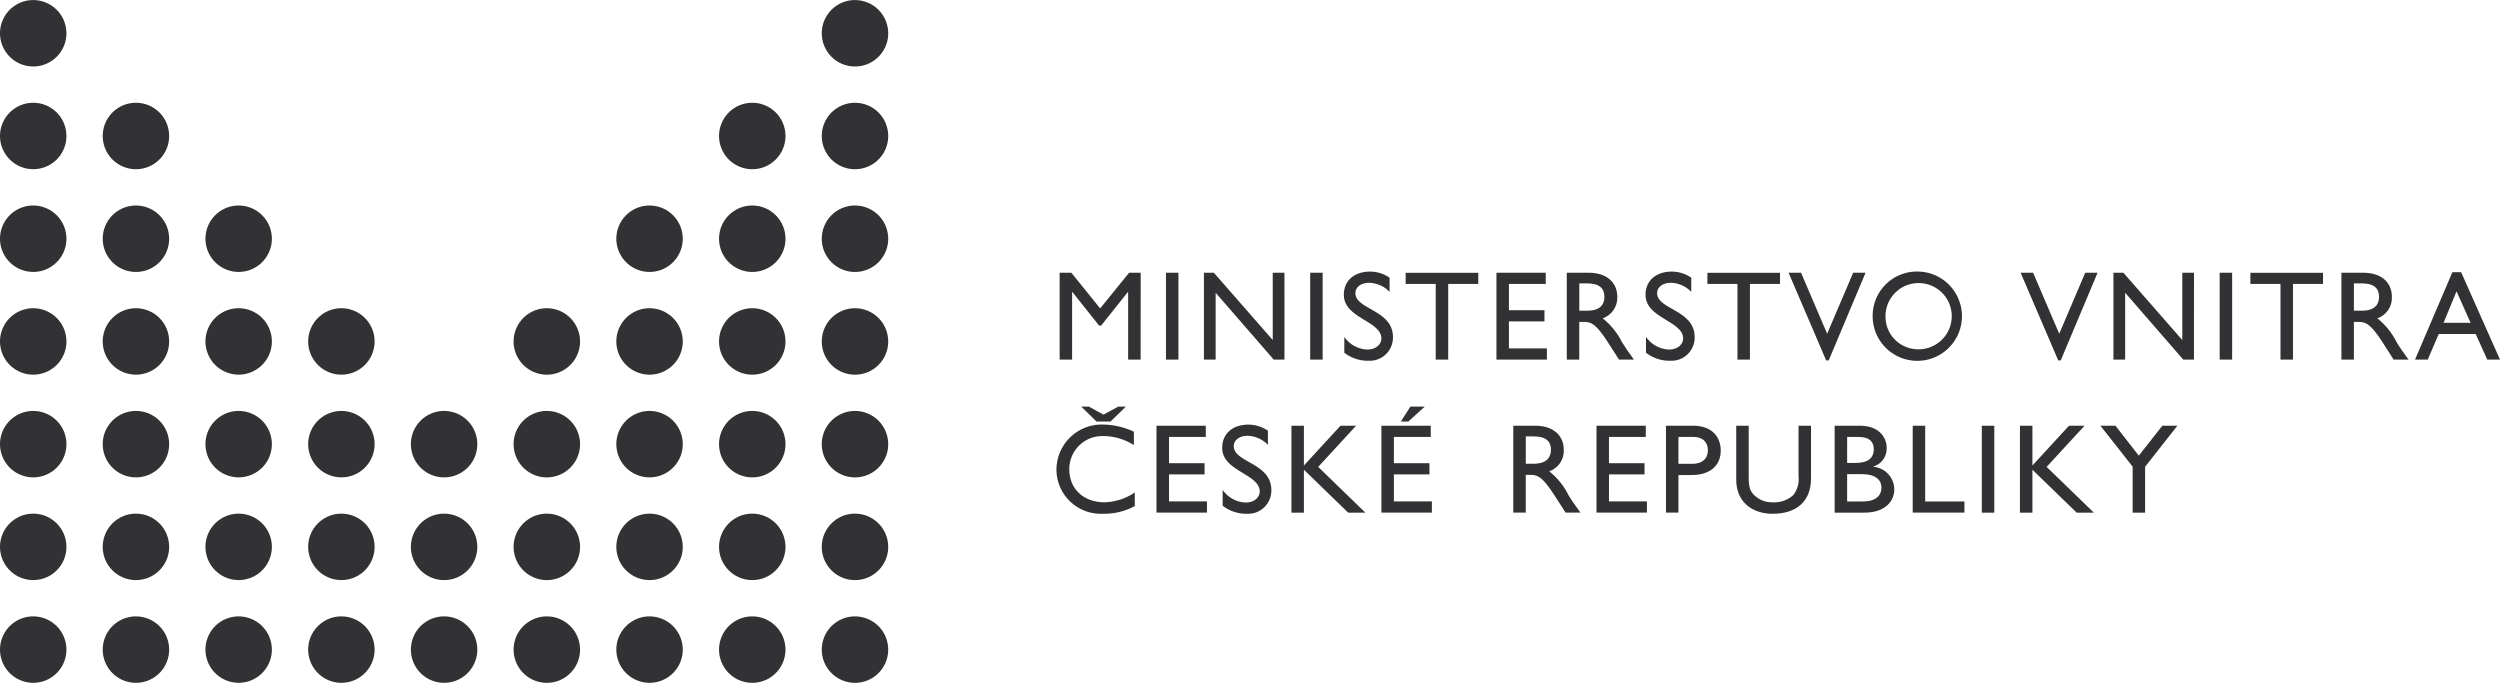 <svg width="128" height="35" viewBox="0 0 128 35" fill="none" xmlns="http://www.w3.org/2000/svg">
<path d="M58.4 18.413H57.761V14.949H57.749L56.378 16.67H56.274L54.905 14.949H54.892V18.413H54.253V13.964H54.853L56.329 15.79L57.81 13.964H58.403L58.4 18.413ZM60.336 18.413H59.697V13.964H60.336V18.413ZM65.765 18.413H65.216L62.241 14.988V18.413H61.641V13.964H62.15L65.164 17.409V13.964H65.764L65.765 18.413ZM67.72 18.413H67.081V13.964H67.72V18.413ZM71.146 14.942C70.873 14.656 70.497 14.489 70.102 14.478C69.689 14.478 69.395 14.694 69.395 15.007C69.395 15.861 71.321 15.848 71.321 17.265C71.323 17.427 71.292 17.588 71.23 17.738C71.168 17.888 71.076 18.024 70.959 18.137C70.843 18.25 70.704 18.338 70.552 18.395C70.4 18.453 70.238 18.479 70.076 18.471C69.626 18.482 69.185 18.337 68.829 18.061V17.252C68.961 17.443 69.136 17.601 69.34 17.713C69.544 17.825 69.771 17.888 70.004 17.898C70.5 17.898 70.728 17.584 70.728 17.337C70.728 16.417 68.804 16.312 68.804 15.091C68.804 14.367 69.339 13.904 70.155 13.904C70.51 13.907 70.855 14.017 71.147 14.218L71.146 14.942ZM75.688 14.537H74.148V18.413H73.509V14.537H71.969V13.966H75.688V14.537ZM79.142 14.537H77.257V15.883H79.077V16.454H77.257V17.838H79.201V18.412H76.618V13.964H79.142V14.537ZM81.344 13.964C82.244 13.964 82.806 14.438 82.806 15.209C82.814 15.446 82.746 15.68 82.612 15.876C82.478 16.072 82.284 16.221 82.06 16.299C82.478 16.633 82.817 17.053 83.054 17.532C83.242 17.839 83.353 17.989 83.659 18.413H82.895L82.308 17.499C81.721 16.586 81.453 16.482 81.127 16.482H80.858V18.413H80.219V13.964H81.344ZM80.861 15.907H81.271C81.956 15.907 82.153 15.555 82.146 15.183C82.14 14.766 81.891 14.51 81.271 14.51H80.861V15.907ZM86.592 14.942C86.319 14.655 85.943 14.489 85.548 14.478C85.136 14.478 84.844 14.694 84.844 15.007C84.844 15.861 86.768 15.848 86.768 17.265C86.771 17.427 86.74 17.589 86.678 17.739C86.615 17.889 86.523 18.025 86.406 18.138C86.289 18.251 86.15 18.339 85.998 18.396C85.846 18.453 85.684 18.479 85.521 18.471C85.071 18.481 84.631 18.337 84.275 18.061V17.252C84.408 17.443 84.583 17.601 84.788 17.713C84.992 17.825 85.219 17.888 85.452 17.898C85.948 17.898 86.177 17.584 86.177 17.337C86.177 16.417 84.251 16.312 84.251 15.091C84.251 14.367 84.787 13.904 85.603 13.904C85.957 13.907 86.302 14.017 86.594 14.218L86.592 14.942ZM91.136 14.537H89.597V18.413H88.958V14.537H87.418V13.966H91.137L91.136 14.537ZM93.63 18.452H93.499L91.575 13.964H92.214L93.55 17.088L94.882 13.964H95.516L93.63 18.452ZM98.266 13.904C98.714 13.923 99.146 14.074 99.509 14.337C99.871 14.601 100.149 14.964 100.306 15.384C100.464 15.803 100.495 16.26 100.395 16.697C100.296 17.134 100.07 17.532 99.746 17.841C99.422 18.151 99.015 18.359 98.574 18.439C98.133 18.519 97.678 18.467 97.266 18.291C96.854 18.115 96.503 17.822 96.256 17.448C96.01 17.074 95.878 16.635 95.879 16.187C95.876 15.878 95.937 15.571 96.057 15.286C96.177 15.001 96.355 14.743 96.579 14.529C96.802 14.315 97.068 14.149 97.358 14.042C97.648 13.934 97.957 13.887 98.266 13.904ZM98.266 17.884C98.6 17.878 98.925 17.773 99.2 17.582C99.474 17.392 99.686 17.125 99.81 16.815C99.933 16.504 99.962 16.164 99.893 15.837C99.824 15.511 99.66 15.211 99.421 14.977C99.183 14.743 98.88 14.585 98.552 14.522C98.224 14.459 97.885 14.495 97.577 14.624C97.269 14.753 97.006 14.97 96.821 15.249C96.636 15.527 96.537 15.853 96.537 16.187C96.533 16.414 96.575 16.639 96.661 16.849C96.747 17.058 96.875 17.248 97.037 17.407C97.199 17.566 97.391 17.69 97.603 17.771C97.814 17.853 98.04 17.891 98.266 17.883V17.884ZM105.51 18.452H105.381L103.456 13.964H104.095L105.432 17.088L106.764 13.964H107.396L105.51 18.452ZM112.331 18.413H111.784L108.808 14.988V18.413H108.208V13.964H108.718L111.733 17.409V13.964H112.333L112.331 18.413ZM114.286 18.413H113.647V13.964H114.286V18.413ZM118.938 14.537H117.4V18.413H116.761V14.537H115.22V13.966H118.939L118.938 14.537ZM121.004 13.964C121.904 13.964 122.465 14.438 122.465 15.209C122.474 15.446 122.406 15.68 122.273 15.876C122.139 16.072 121.946 16.221 121.722 16.299C122.139 16.633 122.477 17.053 122.713 17.532C122.901 17.839 123.013 17.989 123.32 18.413H122.556L121.969 17.499C121.382 16.586 121.114 16.482 120.788 16.482H120.519V18.413H119.88V13.964H121.004ZM120.52 15.907H120.932C121.617 15.907 121.813 15.555 121.807 15.183C121.801 14.766 121.553 14.51 120.932 14.51H120.52V15.907ZM128 18.413H127.349L126.755 17.101H124.862L124.301 18.413H123.649L125.561 13.937H126.01L128 18.413ZM125.11 16.529H126.494L125.775 14.915L125.11 16.529ZM58.054 22.789C57.596 22.495 57.066 22.335 56.522 22.326C56.292 22.314 56.062 22.35 55.846 22.431C55.63 22.512 55.433 22.636 55.267 22.795C55.101 22.954 54.969 23.146 54.879 23.358C54.79 23.57 54.744 23.799 54.746 24.029C54.746 25.027 55.477 25.718 56.547 25.718C57.103 25.702 57.642 25.528 58.101 25.215V25.913C57.606 26.18 57.051 26.314 56.489 26.305C56.185 26.322 55.88 26.277 55.593 26.174C55.306 26.071 55.042 25.911 54.818 25.704C54.594 25.497 54.414 25.247 54.289 24.968C54.164 24.69 54.096 24.39 54.089 24.085C54.084 23.767 54.145 23.453 54.267 23.16C54.389 22.866 54.571 22.602 54.8 22.382C55.028 22.162 55.3 21.991 55.597 21.88C55.895 21.769 56.212 21.72 56.529 21.737C57.057 21.753 57.577 21.877 58.055 22.102L58.054 22.789ZM56.144 21.583L55.361 20.819H55.752L56.501 21.23L57.253 20.819H57.643L56.86 21.583H56.144ZM61.737 22.371H59.854V23.716H61.674V24.288H59.854V25.673H61.797V26.245H59.211V21.797H61.736L61.737 22.371ZM64.917 22.776C64.644 22.489 64.269 22.323 63.874 22.311C63.464 22.311 63.168 22.527 63.168 22.841C63.168 23.695 65.094 23.682 65.094 25.099C65.096 25.261 65.065 25.423 65.003 25.573C64.941 25.723 64.848 25.859 64.731 25.972C64.615 26.085 64.476 26.173 64.323 26.231C64.171 26.288 64.009 26.314 63.846 26.306C63.396 26.316 62.956 26.171 62.6 25.894V25.085C62.732 25.276 62.907 25.434 63.111 25.546C63.315 25.659 63.542 25.722 63.774 25.731C64.271 25.731 64.499 25.418 64.499 25.17C64.499 24.25 62.575 24.146 62.575 22.926C62.575 22.202 63.11 21.739 63.925 21.739C64.279 21.742 64.625 21.851 64.917 22.052V22.776ZM69.906 26.247H69.025L66.76 24.049V26.247H66.121V21.797H66.76V23.834L68.633 21.797H69.431L67.492 23.905L69.906 26.247ZM73.254 22.371H71.367V23.716H73.188V24.288H71.367V25.673H73.312V26.245H70.728V21.797H73.254V22.371ZM72.948 20.819L72.107 21.582H71.722L72.211 20.819H72.948ZM78.605 21.797C79.505 21.797 80.067 22.274 80.067 23.042C80.075 23.279 80.008 23.513 79.874 23.709C79.74 23.905 79.547 24.053 79.323 24.131C79.74 24.465 80.079 24.886 80.315 25.365C80.503 25.673 80.614 25.822 80.921 26.245H80.158L79.569 25.332C78.982 24.419 78.716 24.314 78.388 24.314H78.119V26.245H77.48V21.797H78.605ZM78.121 23.742H78.534C79.217 23.742 79.414 23.388 79.409 23.017C79.402 22.599 79.154 22.345 78.534 22.345H78.121V23.742ZM84.264 22.371H82.379V23.716H84.2V24.288H82.38V25.673H84.324V26.245H81.741V21.797H84.266L84.264 22.371ZM86.687 21.797C87.659 21.797 88.102 22.371 88.102 23.075C88.102 23.773 87.633 24.322 86.603 24.322H85.936V26.246H85.297V21.797H86.687ZM85.936 23.748H86.66C87.138 23.748 87.444 23.494 87.444 23.05C87.444 22.724 87.267 22.371 86.687 22.371H85.936V23.748ZM92.724 24.498C92.724 25.588 92.072 26.306 90.748 26.306C89.806 26.306 88.895 25.776 88.895 24.564V21.797H89.534V24.426C89.534 24.93 89.601 25.138 89.803 25.34C89.929 25.465 90.078 25.563 90.243 25.628C90.408 25.693 90.585 25.724 90.762 25.718C91.143 25.741 91.518 25.612 91.805 25.36C91.914 25.225 91.996 25.069 92.044 24.902C92.092 24.735 92.106 24.56 92.085 24.387V21.798H92.724L92.724 24.498ZM93.934 21.797H95.227C96.185 21.797 96.598 22.371 96.598 22.933C96.607 23.144 96.545 23.353 96.422 23.526C96.299 23.698 96.122 23.825 95.918 23.885V23.898C96.209 23.924 96.48 24.058 96.678 24.272C96.876 24.487 96.986 24.768 96.988 25.06C96.988 25.608 96.578 26.247 95.461 26.247H93.934V21.797ZM94.573 23.702H94.996C95.629 23.702 95.938 23.466 95.938 22.99C95.938 22.659 95.749 22.371 95.162 22.371H94.574L94.573 23.702ZM94.573 25.674H95.376C96.127 25.674 96.33 25.3 96.33 24.968C96.33 24.564 96.016 24.277 95.342 24.277H94.573V25.674ZM98.569 25.674H100.579V26.246H97.931V21.797H98.57L98.569 25.674ZM102.108 26.247H101.469V21.797H102.108V26.247ZM107.205 26.247H106.325L104.06 24.049V26.247H103.421V21.797H104.06V23.834L105.933 21.797H106.728L104.788 23.905L107.205 26.247ZM110.711 21.797H111.482L109.83 23.898V26.247H109.191V23.892L107.543 21.798H108.312L109.507 23.33L110.711 21.797ZM3.402 1.706C3.402 2.042 3.301 2.371 3.114 2.65C2.927 2.93 2.661 3.147 2.35 3.276C2.039 3.404 1.697 3.437 1.367 3.371C1.037 3.305 0.734 3.143 0.497 2.904C0.259 2.666 0.098 2.363 0.032 2.033C-0.033 1.703 0.001 1.361 0.13 1.05C0.259 0.74 0.478 0.474 0.758 0.288C1.037 0.101 1.366 0.002 1.703 0.002C2.154 0.003 2.587 0.183 2.905 0.502C3.224 0.822 3.403 1.255 3.402 1.706ZM45.477 1.706C45.477 2.042 45.377 2.371 45.189 2.651C45.002 2.931 44.736 3.148 44.425 3.277C44.114 3.405 43.772 3.439 43.441 3.372C43.111 3.306 42.808 3.144 42.571 2.906C42.333 2.667 42.171 2.364 42.106 2.034C42.041 1.703 42.075 1.361 42.204 1.05C42.333 0.74 42.552 0.474 42.832 0.287C43.112 0.101 43.441 0.001 43.778 0.002C44.229 0.003 44.661 0.183 44.98 0.502C45.299 0.822 45.477 1.255 45.477 1.706ZM3.402 6.965C3.402 7.302 3.301 7.63 3.114 7.91C2.927 8.189 2.661 8.407 2.35 8.535C2.039 8.663 1.697 8.696 1.367 8.63C1.037 8.564 0.734 8.402 0.497 8.163C0.259 7.925 0.097 7.622 0.032 7.292C-0.033 6.962 0.001 6.62 0.13 6.309C0.259 5.999 0.478 5.733 0.758 5.547C1.037 5.36 1.366 5.261 1.703 5.261C1.926 5.261 2.148 5.305 2.354 5.391C2.561 5.477 2.748 5.602 2.906 5.761C3.064 5.919 3.189 6.107 3.274 6.314C3.359 6.52 3.403 6.742 3.402 6.965ZM8.661 6.965C8.661 7.302 8.561 7.631 8.373 7.91C8.186 8.19 7.92 8.407 7.609 8.535C7.298 8.664 6.956 8.697 6.626 8.631C6.296 8.565 5.993 8.402 5.755 8.164C5.518 7.926 5.356 7.622 5.291 7.292C5.226 6.962 5.26 6.62 5.389 6.309C5.518 5.999 5.736 5.733 6.016 5.547C6.296 5.36 6.625 5.261 6.962 5.261C7.186 5.261 7.407 5.305 7.613 5.391C7.82 5.477 8.007 5.602 8.165 5.761C8.323 5.919 8.448 6.107 8.533 6.314C8.618 6.52 8.662 6.742 8.661 6.965ZM40.218 6.965C40.217 7.302 40.117 7.63 39.929 7.91C39.742 8.189 39.476 8.407 39.165 8.535C38.854 8.664 38.512 8.697 38.182 8.631C37.852 8.565 37.549 8.402 37.311 8.164C37.074 7.926 36.912 7.623 36.847 7.292C36.782 6.962 36.816 6.62 36.945 6.31C37.074 5.999 37.292 5.733 37.572 5.547C37.852 5.36 38.181 5.261 38.518 5.261C38.741 5.261 38.963 5.305 39.169 5.391C39.376 5.477 39.563 5.602 39.721 5.76C39.879 5.919 40.004 6.107 40.089 6.313C40.175 6.52 40.218 6.742 40.218 6.965ZM45.477 6.965C45.477 7.302 45.377 7.631 45.189 7.91C45.002 8.19 44.736 8.408 44.425 8.536C44.114 8.664 43.771 8.698 43.441 8.632C43.111 8.565 42.808 8.403 42.571 8.165C42.333 7.926 42.171 7.623 42.106 7.293C42.041 6.962 42.075 6.62 42.204 6.309C42.333 5.999 42.552 5.733 42.832 5.547C43.112 5.36 43.441 5.261 43.778 5.261C44.001 5.261 44.223 5.306 44.429 5.391C44.636 5.477 44.823 5.603 44.981 5.761C45.139 5.919 45.264 6.107 45.349 6.314C45.434 6.52 45.478 6.742 45.477 6.965ZM3.402 12.224C3.402 12.56 3.302 12.889 3.115 13.169C2.927 13.448 2.662 13.666 2.351 13.795C2.04 13.923 1.698 13.956 1.368 13.89C1.038 13.825 0.735 13.662 0.497 13.424C0.259 13.186 0.098 12.883 0.032 12.553C-0.033 12.223 0.001 11.88 0.13 11.57C0.259 11.259 0.477 10.994 0.757 10.807C1.037 10.62 1.366 10.521 1.703 10.521C2.154 10.522 2.586 10.702 2.905 11.021C3.224 11.34 3.402 11.773 3.402 12.224ZM8.661 12.224C8.661 12.561 8.561 12.889 8.374 13.169C8.187 13.449 7.921 13.667 7.61 13.795C7.299 13.924 6.956 13.957 6.626 13.891C6.296 13.825 5.993 13.663 5.756 13.425C5.518 13.186 5.356 12.883 5.291 12.553C5.225 12.223 5.26 11.881 5.389 11.57C5.518 11.259 5.736 10.994 6.016 10.807C6.296 10.62 6.625 10.521 6.962 10.521C7.413 10.522 7.845 10.702 8.164 11.021C8.483 11.34 8.662 11.773 8.661 12.224ZM13.92 12.224C13.92 12.56 13.82 12.889 13.632 13.169C13.445 13.448 13.179 13.666 12.868 13.794C12.557 13.922 12.215 13.956 11.886 13.89C11.556 13.824 11.253 13.661 11.015 13.423C10.778 13.185 10.616 12.882 10.551 12.552C10.486 12.222 10.52 11.88 10.649 11.569C10.778 11.258 10.996 10.993 11.276 10.807C11.556 10.62 11.885 10.521 12.222 10.521C12.673 10.522 13.105 10.702 13.423 11.021C13.742 11.34 13.921 11.773 13.92 12.224ZM34.958 12.224C34.958 12.56 34.858 12.889 34.671 13.169C34.484 13.448 34.218 13.666 33.907 13.795C33.596 13.923 33.254 13.956 32.924 13.89C32.594 13.825 32.291 13.662 32.053 13.424C31.816 13.186 31.654 12.883 31.588 12.553C31.523 12.223 31.557 11.88 31.686 11.57C31.815 11.259 32.034 10.994 32.314 10.807C32.593 10.62 32.922 10.521 33.259 10.521C33.71 10.522 34.142 10.702 34.461 11.021C34.779 11.341 34.958 11.773 34.958 12.224ZM40.218 12.224C40.217 12.561 40.117 12.889 39.93 13.169C39.743 13.449 39.477 13.667 39.166 13.795C38.855 13.924 38.513 13.957 38.183 13.891C37.853 13.825 37.55 13.663 37.312 13.425C37.074 13.187 36.912 12.883 36.847 12.553C36.782 12.223 36.816 11.881 36.945 11.57C37.074 11.259 37.292 10.994 37.572 10.807C37.852 10.62 38.181 10.521 38.518 10.521C38.969 10.522 39.401 10.701 39.72 11.021C40.039 11.34 40.218 11.773 40.218 12.224ZM45.477 12.224C45.477 12.561 45.377 12.89 45.19 13.169C45.003 13.449 44.737 13.667 44.425 13.796C44.114 13.924 43.772 13.958 43.442 13.892C43.112 13.826 42.809 13.664 42.571 13.425C42.333 13.187 42.171 12.883 42.106 12.553C42.041 12.223 42.075 11.881 42.204 11.57C42.333 11.259 42.552 10.993 42.832 10.807C43.112 10.62 43.441 10.521 43.778 10.521C44.229 10.522 44.661 10.702 44.98 11.021C45.298 11.341 45.477 11.773 45.477 12.224ZM3.402 17.483C3.402 17.82 3.302 18.148 3.115 18.428C2.927 18.708 2.662 18.925 2.351 19.054C2.04 19.182 1.698 19.216 1.368 19.15C1.038 19.084 0.735 18.921 0.497 18.683C0.259 18.445 0.098 18.142 0.032 17.812C-0.033 17.482 0.001 17.14 0.13 16.829C0.259 16.518 0.477 16.253 0.757 16.066C1.037 15.88 1.366 15.78 1.703 15.78C1.926 15.781 2.147 15.825 2.354 15.911C2.56 15.996 2.747 16.122 2.905 16.28C3.063 16.438 3.188 16.626 3.273 16.832C3.359 17.038 3.402 17.26 3.402 17.483ZM8.661 17.483C8.661 17.82 8.561 18.149 8.374 18.428C8.187 18.708 7.921 18.926 7.61 19.054C7.299 19.183 6.956 19.216 6.626 19.15C6.296 19.084 5.993 18.922 5.756 18.684C5.518 18.446 5.356 18.142 5.291 17.812C5.225 17.482 5.26 17.14 5.389 16.829C5.518 16.518 5.736 16.253 6.016 16.066C6.296 15.879 6.625 15.78 6.962 15.78C7.185 15.781 7.407 15.825 7.613 15.911C7.819 15.996 8.007 16.122 8.164 16.28C8.322 16.438 8.447 16.626 8.533 16.832C8.618 17.038 8.662 17.26 8.661 17.483ZM13.92 17.483C13.92 17.82 13.82 18.148 13.632 18.428C13.445 18.707 13.179 18.925 12.868 19.053C12.557 19.182 12.215 19.215 11.886 19.149C11.556 19.083 11.253 18.92 11.015 18.682C10.778 18.444 10.616 18.141 10.551 17.811C10.486 17.481 10.52 17.139 10.649 16.828C10.778 16.518 10.996 16.252 11.276 16.066C11.556 15.879 11.885 15.78 12.222 15.78C12.445 15.781 12.666 15.825 12.872 15.911C13.079 15.996 13.266 16.122 13.424 16.28C13.581 16.438 13.706 16.626 13.792 16.832C13.877 17.039 13.921 17.26 13.92 17.483ZM19.18 17.483C19.18 17.82 19.08 18.148 18.893 18.428C18.706 18.708 18.44 18.925 18.129 19.054C17.818 19.182 17.476 19.216 17.146 19.15C16.816 19.084 16.513 18.921 16.275 18.683C16.038 18.445 15.876 18.142 15.81 17.812C15.745 17.482 15.779 17.14 15.908 16.829C16.037 16.518 16.256 16.253 16.535 16.066C16.815 15.88 17.144 15.78 17.481 15.78C17.704 15.781 17.925 15.825 18.132 15.911C18.338 15.996 18.526 16.122 18.683 16.28C18.841 16.438 18.966 16.626 19.052 16.832C19.137 17.038 19.181 17.26 19.18 17.483ZM29.7 17.483C29.699 17.82 29.599 18.149 29.412 18.429C29.225 18.708 28.959 18.926 28.648 19.055C28.337 19.183 27.994 19.217 27.664 19.151C27.334 19.085 27.031 18.923 26.793 18.684C26.555 18.446 26.394 18.143 26.328 17.813C26.263 17.482 26.297 17.14 26.426 16.829C26.555 16.518 26.774 16.253 27.054 16.066C27.334 15.879 27.663 15.78 28 15.78C28.451 15.781 28.883 15.961 29.202 16.28C29.521 16.599 29.7 17.032 29.7 17.483ZM34.958 17.483C34.958 17.82 34.858 18.148 34.671 18.428C34.484 18.708 34.218 18.925 33.907 19.054C33.596 19.182 33.254 19.216 32.924 19.15C32.594 19.084 32.291 18.921 32.053 18.683C31.816 18.445 31.654 18.142 31.588 17.812C31.523 17.482 31.557 17.14 31.686 16.829C31.815 16.518 32.034 16.253 32.314 16.066C32.593 15.88 32.922 15.78 33.259 15.78C33.71 15.781 34.142 15.961 34.461 16.28C34.78 16.599 34.959 17.032 34.958 17.483ZM40.218 17.483C40.217 17.82 40.117 18.149 39.93 18.428C39.743 18.708 39.477 18.926 39.166 19.054C38.855 19.183 38.513 19.216 38.183 19.15C37.853 19.084 37.55 18.922 37.312 18.684C37.074 18.446 36.912 18.142 36.847 17.812C36.782 17.482 36.816 17.14 36.945 16.829C37.074 16.518 37.292 16.253 37.572 16.066C37.852 15.88 38.181 15.78 38.518 15.78C38.741 15.78 38.962 15.825 39.169 15.91C39.375 15.996 39.563 16.121 39.721 16.28C39.878 16.438 40.004 16.625 40.089 16.832C40.174 17.038 40.218 17.26 40.218 17.483ZM45.477 17.483C45.477 17.82 45.377 18.149 45.19 18.429C45.003 18.708 44.737 18.926 44.425 19.055C44.114 19.183 43.772 19.217 43.442 19.151C43.112 19.085 42.809 18.923 42.571 18.684C42.333 18.446 42.171 18.143 42.106 17.812C42.041 17.482 42.075 17.14 42.204 16.829C42.333 16.518 42.552 16.253 42.832 16.066C43.112 15.879 43.441 15.78 43.778 15.78C44.229 15.781 44.661 15.961 44.98 16.28C45.299 16.599 45.477 17.032 45.477 17.483ZM3.402 22.743C3.402 23.08 3.301 23.408 3.114 23.688C2.927 23.967 2.661 24.185 2.35 24.313C2.039 24.441 1.697 24.474 1.367 24.408C1.037 24.342 0.734 24.18 0.497 23.942C0.259 23.703 0.097 23.4 0.032 23.07C-0.033 22.74 0.001 22.398 0.13 22.087C0.259 21.777 0.478 21.511 0.758 21.325C1.037 21.138 1.366 21.039 1.703 21.039C1.926 21.039 2.148 21.084 2.354 21.169C2.56 21.255 2.748 21.381 2.906 21.539C3.064 21.697 3.189 21.885 3.274 22.092C3.359 22.298 3.403 22.52 3.402 22.743ZM8.661 22.743C8.661 23.08 8.561 23.409 8.373 23.688C8.186 23.968 7.92 24.185 7.609 24.314C7.298 24.442 6.956 24.475 6.626 24.409C6.296 24.343 5.993 24.18 5.755 23.942C5.518 23.704 5.356 23.401 5.291 23.07C5.226 22.74 5.26 22.398 5.389 22.087C5.518 21.777 5.736 21.511 6.016 21.325C6.296 21.138 6.625 21.039 6.962 21.039C7.185 21.039 7.407 21.084 7.613 21.169C7.82 21.255 8.007 21.381 8.165 21.539C8.323 21.697 8.448 21.885 8.533 22.092C8.618 22.298 8.662 22.52 8.661 22.743ZM13.92 22.743C13.919 23.08 13.819 23.408 13.632 23.688C13.444 23.967 13.178 24.184 12.867 24.312C12.556 24.441 12.214 24.474 11.885 24.407C11.555 24.341 11.252 24.179 11.015 23.941C10.777 23.702 10.616 23.399 10.551 23.069C10.486 22.739 10.52 22.397 10.649 22.087C10.778 21.776 10.997 21.511 11.277 21.324C11.556 21.138 11.885 21.039 12.222 21.039C12.445 21.039 12.666 21.084 12.873 21.169C13.079 21.255 13.266 21.381 13.424 21.539C13.582 21.698 13.707 21.885 13.792 22.092C13.877 22.299 13.921 22.52 13.92 22.743ZM19.18 22.743C19.18 23.08 19.079 23.408 18.892 23.688C18.705 23.967 18.439 24.185 18.128 24.313C17.817 24.441 17.475 24.474 17.145 24.408C16.815 24.342 16.512 24.18 16.275 23.942C16.037 23.703 15.876 23.4 15.81 23.07C15.745 22.74 15.779 22.398 15.908 22.087C16.037 21.777 16.256 21.511 16.536 21.325C16.816 21.138 17.145 21.039 17.481 21.039C17.704 21.039 17.926 21.084 18.132 21.169C18.338 21.255 18.526 21.381 18.684 21.539C18.842 21.697 18.967 21.885 19.052 22.092C19.137 22.298 19.181 22.52 19.18 22.743ZM24.439 22.743C24.439 23.08 24.339 23.409 24.151 23.688C23.964 23.968 23.698 24.185 23.387 24.314C23.076 24.442 22.734 24.475 22.404 24.409C22.074 24.343 21.771 24.18 21.533 23.942C21.296 23.704 21.134 23.401 21.069 23.07C21.004 22.74 21.038 22.398 21.167 22.087C21.296 21.777 21.514 21.511 21.794 21.325C22.075 21.138 22.404 21.039 22.74 21.039C22.963 21.039 23.185 21.084 23.391 21.169C23.598 21.255 23.785 21.381 23.943 21.539C24.101 21.697 24.226 21.885 24.311 22.092C24.396 22.298 24.44 22.52 24.439 22.743ZM29.7 22.743C29.699 23.08 29.599 23.409 29.412 23.688C29.224 23.968 28.958 24.186 28.647 24.314C28.336 24.442 27.994 24.476 27.664 24.41C27.334 24.343 27.031 24.181 26.793 23.943C26.555 23.704 26.393 23.401 26.328 23.071C26.263 22.741 26.297 22.399 26.426 22.088C26.555 21.777 26.774 21.512 27.054 21.325C27.334 21.138 27.663 21.039 28 21.039C28.451 21.04 28.884 21.22 29.203 21.539C29.521 21.859 29.7 22.292 29.7 22.743ZM34.958 22.743C34.958 23.08 34.858 23.408 34.67 23.688C34.483 23.967 34.217 24.185 33.906 24.313C33.595 24.441 33.253 24.474 32.923 24.408C32.593 24.342 32.29 24.18 32.053 23.942C31.815 23.703 31.654 23.4 31.588 23.07C31.523 22.74 31.557 22.398 31.686 22.087C31.816 21.777 32.034 21.511 32.314 21.325C32.594 21.138 32.923 21.039 33.259 21.039C33.71 21.04 34.143 21.22 34.462 21.539C34.78 21.859 34.959 22.292 34.958 22.743ZM40.218 22.743C40.217 23.08 40.117 23.409 39.929 23.688C39.742 23.968 39.476 24.185 39.165 24.314C38.854 24.442 38.512 24.475 38.182 24.409C37.852 24.343 37.549 24.18 37.311 23.942C37.074 23.704 36.912 23.401 36.847 23.07C36.782 22.741 36.816 22.398 36.945 22.088C37.074 21.777 37.292 21.512 37.572 21.325C37.852 21.138 38.181 21.039 38.518 21.039C38.741 21.039 38.963 21.084 39.169 21.169C39.376 21.255 39.563 21.381 39.721 21.539C39.879 21.697 40.004 21.885 40.089 22.092C40.174 22.298 40.218 22.52 40.218 22.743ZM45.477 22.743C45.477 23.08 45.377 23.409 45.189 23.688C45.002 23.968 44.736 24.186 44.425 24.314C44.114 24.442 43.771 24.476 43.441 24.41C43.111 24.343 42.808 24.181 42.571 23.943C42.333 23.704 42.171 23.401 42.106 23.071C42.041 22.74 42.075 22.398 42.204 22.087C42.333 21.777 42.552 21.511 42.832 21.325C43.112 21.138 43.441 21.039 43.778 21.039C44.229 21.04 44.662 21.22 44.98 21.539C45.299 21.859 45.478 22.292 45.477 22.743ZM3.402 28.002C3.402 28.338 3.301 28.667 3.114 28.947C2.927 29.226 2.661 29.444 2.35 29.572C2.039 29.7 1.697 29.733 1.367 29.667C1.037 29.601 0.734 29.439 0.497 29.201C0.259 28.963 0.098 28.659 0.032 28.329C-0.033 27.999 0.001 27.657 0.13 27.347C0.259 27.036 0.478 26.771 0.758 26.584C1.037 26.397 1.366 26.298 1.703 26.298C1.926 26.299 2.148 26.343 2.354 26.428C2.56 26.514 2.748 26.64 2.906 26.798C3.063 26.956 3.188 27.144 3.274 27.351C3.359 27.557 3.403 27.779 3.402 28.002ZM8.661 28.002C8.661 28.339 8.561 28.667 8.373 28.947C8.186 29.227 7.92 29.444 7.609 29.573C7.298 29.701 6.956 29.734 6.626 29.668C6.296 29.602 5.993 29.44 5.755 29.201C5.518 28.963 5.356 28.66 5.291 28.33C5.226 28 5.26 27.657 5.389 27.347C5.518 27.036 5.736 26.77 6.016 26.584C6.296 26.397 6.625 26.298 6.962 26.298C7.185 26.299 7.407 26.343 7.613 26.428C7.819 26.514 8.007 26.64 8.165 26.798C8.323 26.956 8.448 27.144 8.533 27.351C8.618 27.557 8.662 27.779 8.661 28.002ZM13.92 28.002C13.92 28.338 13.819 28.667 13.632 28.946C13.445 29.226 13.179 29.443 12.868 29.572C12.557 29.7 12.215 29.733 11.885 29.667C11.555 29.601 11.252 29.438 11.015 29.2C10.777 28.962 10.616 28.658 10.551 28.328C10.486 27.998 10.52 27.656 10.649 27.346C10.778 27.035 10.997 26.77 11.277 26.584C11.556 26.397 11.885 26.298 12.222 26.298C12.445 26.299 12.666 26.343 12.873 26.429C13.079 26.514 13.266 26.64 13.424 26.798C13.582 26.956 13.707 27.144 13.792 27.351C13.877 27.557 13.921 27.779 13.92 28.002ZM19.18 28.002C19.18 28.338 19.079 28.667 18.892 28.947C18.705 29.226 18.439 29.444 18.128 29.572C17.817 29.7 17.475 29.733 17.145 29.667C16.815 29.601 16.512 29.439 16.275 29.201C16.037 28.963 15.876 28.659 15.81 28.329C15.745 27.999 15.779 27.657 15.908 27.347C16.037 27.036 16.256 26.771 16.536 26.584C16.816 26.397 17.145 26.298 17.481 26.298C17.704 26.299 17.926 26.343 18.132 26.428C18.338 26.514 18.526 26.64 18.684 26.798C18.841 26.956 18.967 27.144 19.052 27.351C19.137 27.557 19.181 27.779 19.18 28.002ZM24.439 28.002C24.439 28.339 24.339 28.667 24.151 28.947C23.964 29.227 23.698 29.444 23.387 29.573C23.076 29.701 22.734 29.734 22.404 29.668C22.074 29.602 21.771 29.44 21.533 29.201C21.296 28.963 21.134 28.66 21.069 28.33C21.004 28 21.038 27.657 21.167 27.347C21.296 27.036 21.514 26.77 21.794 26.584C22.074 26.397 22.404 26.298 22.74 26.298C22.963 26.299 23.185 26.343 23.391 26.428C23.598 26.514 23.785 26.64 23.943 26.798C24.101 26.956 24.226 27.144 24.311 27.351C24.396 27.557 24.44 27.779 24.439 28.002ZM29.7 28.002C29.699 28.339 29.599 28.668 29.412 28.947C29.224 29.227 28.958 29.445 28.647 29.573C28.336 29.702 27.994 29.735 27.664 29.669C27.334 29.603 27.031 29.44 26.793 29.202C26.555 28.964 26.394 28.66 26.328 28.33C26.263 28 26.297 27.658 26.426 27.347C26.555 27.036 26.774 26.771 27.054 26.584C27.334 26.397 27.663 26.298 28 26.298C28.451 26.299 28.884 26.479 29.202 26.798C29.521 27.118 29.7 27.551 29.7 28.002ZM34.958 28.002C34.958 28.338 34.858 28.667 34.67 28.947C34.483 29.226 34.217 29.444 33.906 29.572C33.595 29.7 33.253 29.733 32.923 29.667C32.593 29.601 32.29 29.439 32.053 29.201C31.815 28.963 31.654 28.659 31.588 28.329C31.523 27.999 31.557 27.657 31.686 27.347C31.816 27.036 32.034 26.771 32.314 26.584C32.594 26.397 32.922 26.298 33.259 26.298C33.71 26.299 34.143 26.479 34.461 26.798C34.78 27.118 34.959 27.551 34.958 28.002ZM40.218 28.002C40.217 28.339 40.117 28.667 39.929 28.947C39.742 29.227 39.476 29.444 39.165 29.573C38.854 29.701 38.512 29.734 38.182 29.668C37.852 29.602 37.549 29.44 37.312 29.201C37.074 28.963 36.912 28.66 36.847 28.33C36.782 28 36.816 27.658 36.945 27.347C37.074 27.036 37.292 26.771 37.572 26.584C37.852 26.397 38.181 26.298 38.518 26.298C38.741 26.298 38.963 26.343 39.169 26.428C39.376 26.514 39.563 26.64 39.721 26.798C39.879 26.956 40.004 27.144 40.089 27.351C40.174 27.557 40.218 27.779 40.218 28.002ZM45.477 28.002C45.477 28.339 45.377 28.668 45.189 28.947C45.002 29.227 44.736 29.445 44.425 29.573C44.114 29.702 43.772 29.735 43.441 29.669C43.111 29.603 42.808 29.44 42.571 29.202C42.333 28.964 42.171 28.66 42.106 28.33C42.041 28 42.075 27.657 42.204 27.347C42.333 27.036 42.552 26.77 42.832 26.584C43.112 26.397 43.441 26.298 43.778 26.298C44.229 26.299 44.662 26.479 44.98 26.798C45.299 27.118 45.478 27.551 45.477 28.002ZM3.402 33.261C3.402 33.598 3.302 33.926 3.114 34.206C2.927 34.486 2.661 34.703 2.35 34.832C2.039 34.96 1.697 34.993 1.367 34.927C1.038 34.861 0.735 34.699 0.497 34.461C0.259 34.223 0.098 33.919 0.032 33.589C-0.033 33.259 0.001 32.917 0.13 32.607C0.259 32.296 0.478 32.031 0.757 31.844C1.037 31.657 1.366 31.558 1.703 31.558C2.154 31.559 2.586 31.739 2.905 32.058C3.224 32.377 3.403 32.81 3.402 33.261ZM8.661 33.261C8.661 33.598 8.561 33.927 8.374 34.206C8.186 34.486 7.92 34.704 7.609 34.832C7.298 34.961 6.956 34.994 6.626 34.928C6.296 34.862 5.993 34.7 5.755 34.461C5.518 34.223 5.356 33.92 5.291 33.59C5.226 33.26 5.26 32.917 5.389 32.607C5.518 32.296 5.736 32.03 6.016 31.844C6.296 31.657 6.625 31.558 6.962 31.558C7.413 31.559 7.846 31.739 8.164 32.058C8.483 32.377 8.662 32.81 8.661 33.261ZM13.92 33.261C13.92 33.598 13.819 33.926 13.632 34.206C13.445 34.485 13.179 34.703 12.868 34.831C12.557 34.959 12.215 34.993 11.885 34.926C11.555 34.861 11.253 34.698 11.015 34.46C10.778 34.222 10.616 33.918 10.551 33.588C10.486 33.258 10.52 32.916 10.649 32.606C10.778 32.295 10.996 32.03 11.276 31.843C11.556 31.657 11.885 31.558 12.222 31.558C12.673 31.559 13.105 31.739 13.424 32.058C13.742 32.377 13.921 32.81 13.92 33.261ZM19.18 33.261C19.18 33.598 19.08 33.926 18.892 34.206C18.705 34.486 18.439 34.703 18.128 34.832C17.817 34.96 17.475 34.993 17.145 34.927C16.816 34.861 16.513 34.699 16.275 34.461C16.037 34.223 15.876 33.919 15.81 33.589C15.745 33.259 15.779 32.917 15.908 32.607C16.037 32.296 16.256 32.031 16.535 31.844C16.816 31.657 17.144 31.558 17.481 31.558C17.932 31.559 18.364 31.738 18.683 32.058C19.002 32.377 19.181 32.81 19.18 33.261ZM24.439 33.261C24.439 33.598 24.339 33.927 24.152 34.206C23.965 34.486 23.698 34.704 23.387 34.832C23.076 34.961 22.734 34.994 22.404 34.928C22.074 34.862 21.771 34.7 21.534 34.461C21.296 34.223 21.134 33.92 21.069 33.59C21.004 33.26 21.038 32.917 21.167 32.607C21.296 32.296 21.514 32.03 21.794 31.844C22.074 31.657 22.404 31.558 22.74 31.558C23.191 31.559 23.624 31.739 23.942 32.058C24.261 32.377 24.44 32.81 24.439 33.261ZM29.7 33.261C29.699 33.598 29.599 33.927 29.412 34.207C29.225 34.486 28.959 34.704 28.648 34.833C28.337 34.961 27.994 34.995 27.664 34.929C27.334 34.863 27.031 34.7 26.793 34.462C26.555 34.224 26.394 33.92 26.328 33.59C26.263 33.26 26.297 32.918 26.426 32.607C26.555 32.296 26.774 32.031 27.054 31.844C27.334 31.657 27.663 31.558 28 31.558C28.451 31.559 28.883 31.739 29.202 32.058C29.521 32.377 29.7 32.81 29.7 33.261ZM34.958 33.261C34.958 33.598 34.858 33.926 34.671 34.206C34.483 34.486 34.218 34.703 33.907 34.832C33.596 34.96 33.253 34.993 32.923 34.927C32.594 34.861 32.291 34.699 32.053 34.461C31.815 34.223 31.654 33.919 31.588 33.589C31.523 33.259 31.557 32.917 31.686 32.607C31.815 32.296 32.034 32.031 32.314 31.844C32.593 31.657 32.922 31.558 33.259 31.558C33.71 31.559 34.142 31.739 34.461 32.058C34.779 32.377 34.958 32.81 34.958 33.261ZM40.218 33.261C40.217 33.598 40.117 33.927 39.93 34.206C39.743 34.486 39.477 34.704 39.166 34.832C38.855 34.961 38.513 34.994 38.182 34.928C37.852 34.862 37.55 34.7 37.312 34.462C37.074 34.223 36.912 33.92 36.847 33.59C36.782 33.26 36.816 32.918 36.945 32.607C37.074 32.296 37.292 32.031 37.572 31.844C37.852 31.657 38.181 31.558 38.518 31.558C38.741 31.558 38.962 31.602 39.169 31.688C39.375 31.774 39.562 31.899 39.72 32.058C39.878 32.216 40.003 32.404 40.089 32.61C40.174 32.816 40.218 33.038 40.218 33.261ZM45.477 33.261C45.477 33.598 45.377 33.927 45.19 34.207C45.002 34.486 44.736 34.704 44.425 34.833C44.114 34.961 43.772 34.995 43.442 34.929C43.112 34.863 42.809 34.7 42.571 34.462C42.333 34.224 42.171 33.92 42.106 33.59C42.041 33.26 42.075 32.917 42.204 32.607C42.333 32.296 42.552 32.03 42.832 31.844C43.112 31.657 43.441 31.558 43.778 31.558C44.229 31.559 44.661 31.739 44.98 32.058C45.298 32.377 45.477 32.81 45.477 33.261Z" fill="#323234"/>
</svg>
